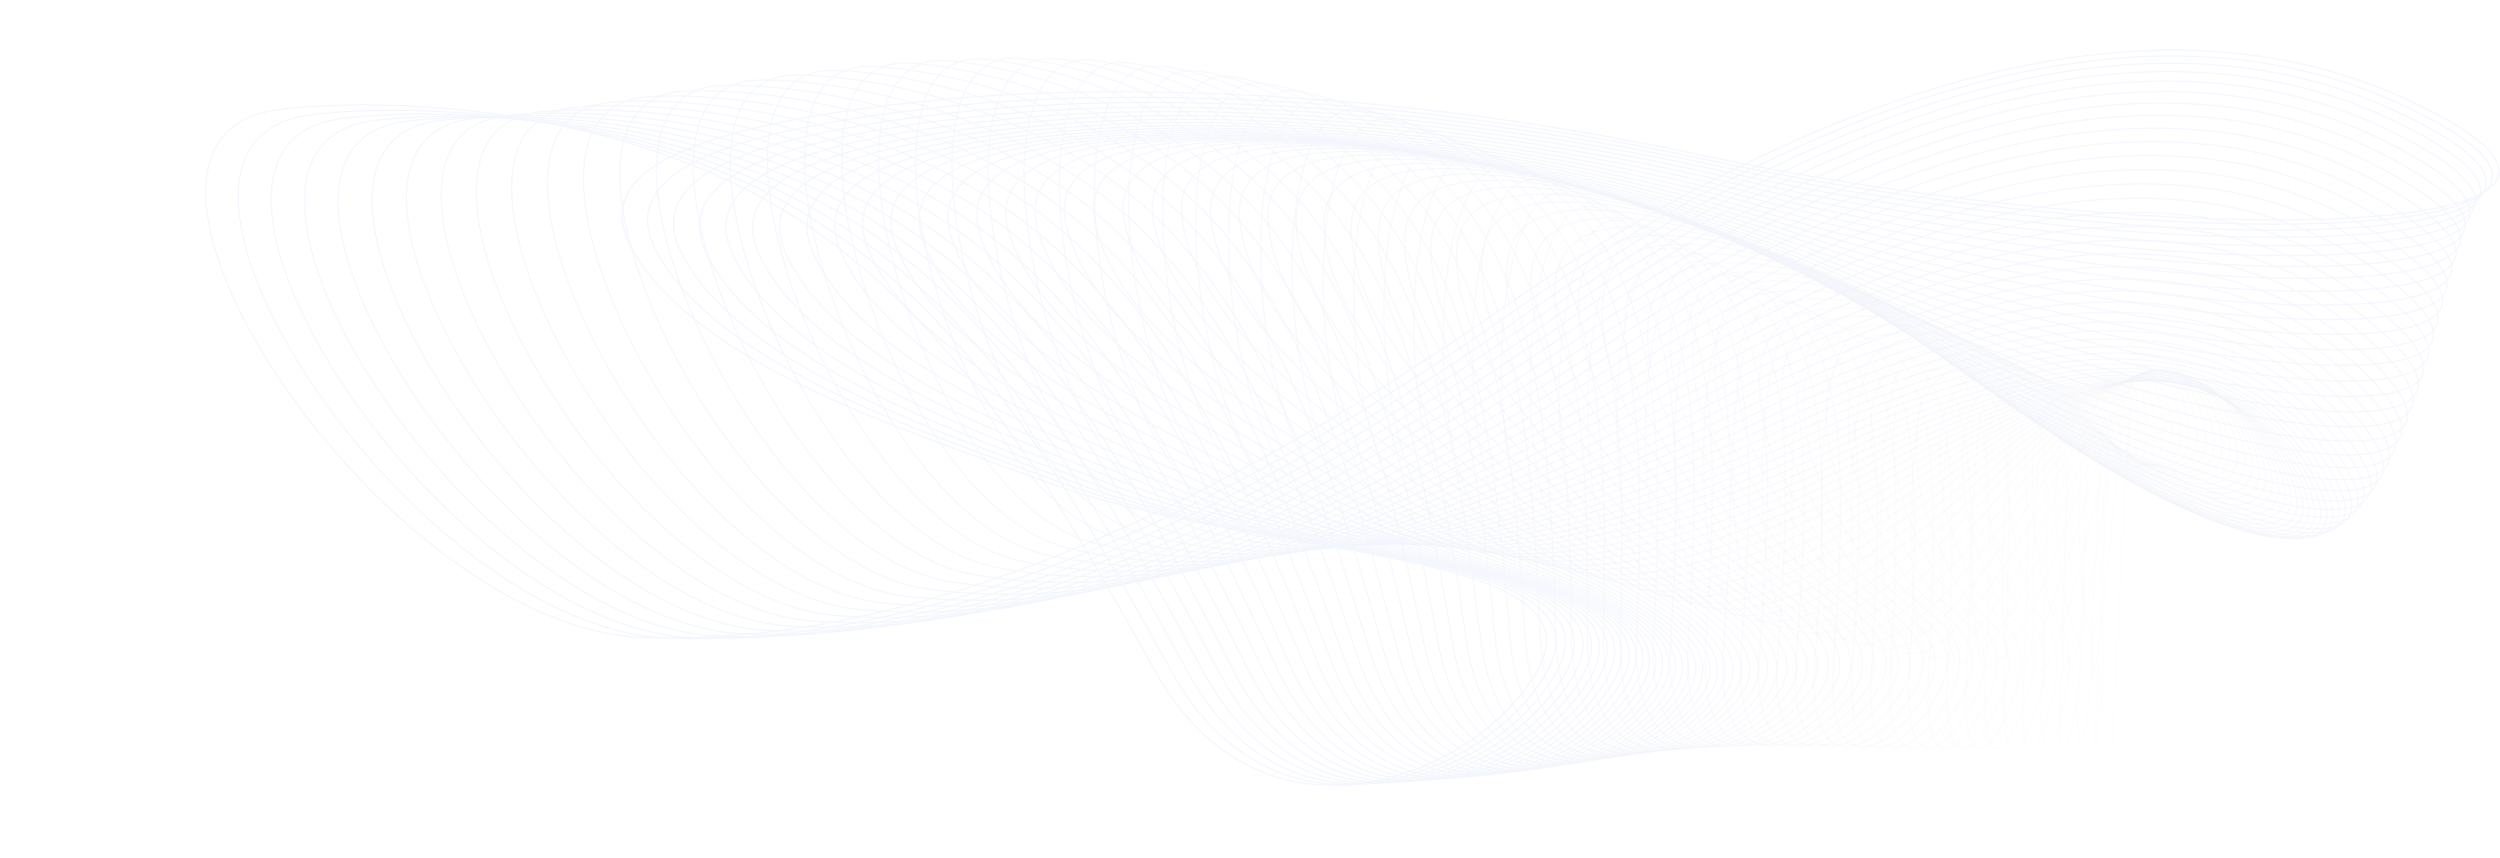 <?xml version="1.0" encoding="UTF-8"?> <svg xmlns="http://www.w3.org/2000/svg" width="1920" height="659" viewBox="0 0 1920 659" fill="none"> <g clip-path="url(#clip0_384_1078)"> <g opacity="0.07"> <path opacity="0.1" d="M1634.98 322.373C1634.45 330.61 1633.61 345.787 1632.07 375.772C1629.8 419.88 1628.59 445.017 1627.77 461.849C1626.32 491.418 1626.76 485.821 1624.33 531.955C1622.28 570.815 1620.59 601.608 1624.17 531.946C1627.85 460.281 1631.65 386.269 1633.36 351.694C1634.94 319.704 1634.68 322.985 1634.49 326.173C1633.78 338.089 1624.65 516.113 1624.6 519.298C1624.53 523.359 1628.65 447.073 1631.34 397.011C1634.04 346.948 1638.29 268.517 1635.62 322.407C1632.95 376.296 1632.63 377.713 1634.26 342.656C1635.56 314.61 1635.26 318.084 1634.98 322.373Z" stroke="#253083"></path> <path opacity="0.115" d="M1622.47 318.065C1619.84 326.318 1617.68 341.693 1616.1 372.235C1613.76 417.164 1614.2 442.879 1614.22 460.081C1614.26 490.3 1617.87 484.805 1614.15 531.718C1611.03 571.235 1607.03 602.453 1610.64 531.49C1614.36 458.487 1618.18 383.092 1618.58 347.784C1618.94 315.117 1616.83 318.338 1616.09 321.55C1613.35 333.556 1604.56 514.931 1606.75 518.323C1609.56 522.648 1617.68 445.197 1622.81 394.357C1627.93 343.517 1636.64 263.912 1636.02 318.943C1635.39 373.973 1629.96 375.083 1628.16 339.146C1626.73 310.397 1623.84 313.767 1622.47 318.065Z" stroke="#263185"></path> <path opacity="0.131" d="M1608.9 313.549C1603.19 321.686 1599.16 337.182 1597.66 368.298C1595.46 414.072 1598.47 440.489 1599.83 458.127C1602.23 489.112 1610.49 483.924 1605.11 531.561C1600.59 571.687 1593.33 603.199 1596.64 530.894C1600.04 456.51 1603.5 379.685 1601.77 343.537C1600.17 310.091 1595.32 313.132 1593.79 316.334C1588.1 328.304 1580.73 513.166 1586.28 516.915C1593.35 521.694 1607.03 443.295 1615.5 391.805C1623.97 340.316 1638.89 259.78 1641.57 316.12C1644.25 372.461 1631.26 372.928 1624.2 335.864C1618.56 306.213 1611.87 309.313 1608.9 313.549Z" stroke="#273387"></path> <path opacity="0.146" d="M1595.51 308.911C1586.72 316.839 1580.81 332.402 1579.35 364.099C1577.21 410.727 1582.74 437.926 1585.42 456.044C1590.12 487.871 1603.03 483.128 1595.93 531.445C1589.94 572.145 1579.39 603.856 1582.5 530.189C1585.7 454.405 1588.92 376.132 1585.12 339.073C1581.6 304.785 1574.02 307.565 1571.7 310.734C1563.05 322.58 1556.82 510.996 1565.7 515.203C1577.03 520.566 1596.36 441.374 1608.25 389.33C1620.13 337.285 1641.37 255.994 1647.27 313.752C1653.16 371.509 1632.62 371.106 1620.37 332.751C1610.57 302.067 1600.09 304.783 1595.51 308.911Z" stroke="#283489"></path> <path opacity="0.161" d="M1582.3 304.141C1570.43 311.762 1562.61 327.333 1561.16 359.618C1559.02 407.11 1567.03 435.179 1570.99 453.821C1577.94 486.57 1595.49 482.423 1586.6 531.372C1579.11 572.605 1565.23 604.413 1568.24 529.367C1571.34 452.163 1574.43 372.419 1568.62 334.377C1563.24 299.179 1552.93 301.608 1549.82 304.719C1538.2 316.349 1532.84 508.386 1545.05 513.161C1560.62 519.246 1585.69 439.433 1601.05 386.935C1616.4 334.438 1644.05 252.583 1653.07 311.872C1662.09 371.16 1634.03 369.642 1616.65 329.821C1602.76 297.965 1588.49 300.173 1582.3 304.141Z" stroke="#29358B"></path> <path opacity="0.176" d="M1569.27 299.236C1554.32 306.447 1544.59 321.964 1543.09 354.843C1540.89 403.209 1551.33 432.237 1556.54 451.452C1565.69 485.206 1587.88 481.814 1577.15 531.344C1568.1 573.065 1550.87 604.864 1553.88 528.419C1556.98 449.777 1560.04 368.541 1552.27 329.439C1545.08 293.261 1532.05 295.247 1528.14 298.274C1513.55 309.586 1508.83 505.315 1524.34 510.771C1544.11 517.726 1575.01 437.471 1593.89 384.629C1612.77 331.786 1646.9 249.572 1658.96 310.51C1671.02 371.448 1635.46 368.557 1613.04 327.087C1595.1 293.912 1577.06 295.482 1569.27 299.236Z" stroke="#2A378E"></path> <path opacity="0.192" d="M1556.41 294.194C1538.38 300.886 1526.73 316.285 1525.15 349.764C1522.84 399.012 1535.66 429.094 1542.1 448.93C1553.4 483.775 1580.19 481.3 1567.57 531.358C1556.94 573.523 1536.32 605.2 1539.42 527.339C1542.61 447.24 1545.73 364.493 1536.06 324.253C1527.11 287.021 1511.38 288.469 1506.68 291.383C1489.12 302.276 1484.8 501.764 1503.59 508.02C1527.54 515.995 1564.32 435.486 1586.77 382.412C1609.22 329.338 1649.9 246.973 1664.91 309.683C1679.91 372.393 1636.91 367.862 1609.51 324.555C1587.59 289.909 1565.79 290.709 1556.41 294.194Z" stroke="#2B3890"></path> <path opacity="0.207" d="M1543.69 289.014C1522.61 295.078 1509.03 310.294 1507.34 344.379C1504.86 394.519 1520.02 425.747 1527.65 446.253C1541.06 482.276 1572.44 480.884 1557.88 531.413C1545.62 573.977 1521.63 605.419 1524.89 526.125C1528.25 444.551 1531.52 360.274 1520 318.817C1509.34 280.459 1490.92 281.27 1485.43 284.045C1464.91 294.414 1460.78 497.727 1482.82 504.903C1510.92 514.05 1553.62 433.479 1579.68 380.288C1605.73 327.096 1653 244.797 1670.87 309.401C1688.75 374.004 1638.35 367.565 1606.05 322.23C1580.21 285.962 1554.67 285.856 1543.69 289.014Z" stroke="#2C3992"></path> <path opacity="0.222" d="M1531.12 283.699C1506.99 289.028 1491.48 303.995 1489.65 338.691C1486.96 389.73 1504.42 422.198 1513.22 443.423C1528.68 480.709 1564.62 480.565 1548.1 531.511C1534.19 574.424 1506.8 605.518 1510.3 524.775C1513.9 441.711 1517.39 355.886 1504.07 313.133C1491.75 273.578 1470.65 273.656 1464.37 276.263C1440.9 286.005 1436.79 493.205 1462.06 501.421C1494.26 511.892 1542.93 431.449 1572.61 378.256C1602.29 325.063 1656.17 243.042 1676.83 309.661C1697.5 376.28 1639.76 367.665 1602.63 320.112C1572.93 282.07 1543.68 280.924 1531.12 283.699Z" stroke="#2C3B94"></path> <path opacity="0.237" d="M1518.67 278.253C1491.52 282.74 1474.08 297.394 1472.09 332.707C1469.15 384.653 1488.87 418.45 1498.81 440.442C1516.29 479.075 1556.74 480.339 1538.24 531.646C1522.65 574.865 1491.88 605.5 1495.67 523.293C1499.57 438.722 1503.34 351.332 1488.27 307.209C1474.33 266.384 1450.58 265.636 1443.51 268.047C1417.11 277.061 1412.86 488.21 1441.32 497.58C1477.59 509.525 1532.23 429.397 1565.55 376.314C1598.86 323.232 1659.37 241.701 1682.75 310.452C1706.14 379.204 1641.13 368.15 1599.24 318.197C1565.73 278.234 1532.8 275.916 1518.67 278.253Z" stroke="#2D3C96"></path> <path opacity="0.253" d="M1506.32 272.682C1476.17 276.226 1456.82 290.507 1454.64 326.441C1451.42 379.3 1473.36 414.514 1484.43 437.317C1503.87 477.377 1548.8 480.204 1528.31 531.82C1511.04 575.3 1476.89 605.37 1481.02 521.684C1485.27 435.593 1489.37 346.622 1472.59 301.055C1457.07 258.895 1430.68 257.229 1422.84 259.42C1393.52 267.608 1389.01 482.762 1420.63 493.399C1460.92 506.957 1521.53 427.325 1558.48 374.461C1595.43 321.596 1662.56 240.756 1688.6 311.753C1714.64 382.751 1642.43 369.008 1595.85 316.476C1558.6 274.451 1522.02 270.837 1506.32 272.682Z" stroke="#2E3D98"></path> <path opacity="0.268" d="M1494.06 266.993C1460.93 269.498 1439.68 283.349 1437.3 319.908C1433.79 373.687 1457.91 410.399 1470.08 434.057C1491.46 475.618 1540.83 480.152 1518.32 532.029C1499.37 575.727 1461.86 605.133 1466.36 519.956C1471 432.33 1475.47 341.762 1457.01 294.683C1439.94 251.125 1410.95 248.457 1402.33 250.402C1370.12 257.674 1365.26 476.888 1400 488.896C1444.28 504.201 1510.84 425.232 1551.42 372.687C1591.99 320.142 1665.71 240.181 1694.35 313.53C1722.99 386.878 1643.64 370.212 1592.45 314.938C1551.5 270.718 1511.31 265.688 1494.06 266.993Z" stroke="#2F3F9A"></path> <path opacity="0.283" d="M1481.86 261.194C1445.79 262.574 1422.65 275.942 1420.05 313.131C1416.24 367.837 1442.5 406.121 1455.76 430.673C1479.05 473.804 1532.81 480.176 1508.31 532.27C1487.68 576.151 1446.83 604.802 1451.73 518.119C1456.76 428.945 1461.62 336.765 1441.52 288.112C1422.92 243.097 1391.35 239.349 1381.97 241.027C1346.9 247.299 1341.62 470.626 1379.46 484.099C1427.68 501.274 1500.15 423.121 1544.33 370.987C1588.51 318.854 1668.78 239.942 1699.98 315.74C1731.17 391.538 1644.76 371.733 1589.01 313.563C1544.41 267.028 1500.64 260.475 1481.86 261.194Z" stroke="#30409C"></path> <path opacity="0.298" d="M1469.7 255.296C1430.71 255.473 1405.7 268.313 1402.89 306.136C1398.77 361.776 1427.16 401.699 1441.49 427.181C1466.66 471.944 1524.77 480.272 1498.29 532.543C1475.98 576.574 1431.84 604.39 1437.13 516.189C1442.57 425.453 1447.83 331.647 1426.1 281.362C1405.99 234.838 1371.87 229.942 1361.73 231.333C1323.82 236.532 1318.12 464.02 1359.01 479.045C1411.13 498.196 1489.47 420.994 1537.22 369.352C1584.97 317.711 1671.73 240.001 1705.45 318.336C1739.18 396.67 1645.77 373.535 1585.51 312.335C1537.31 263.375 1490 255.203 1469.7 255.296Z" stroke="#31419E"></path> <path opacity="0.314" d="M1457.55 249.309C1415.67 248.219 1388.81 260.49 1385.8 298.953C1381.37 355.534 1411.87 397.154 1427.26 423.596C1454.3 470.045 1516.71 480.429 1488.27 532.847C1464.32 577.001 1416.9 603.914 1422.58 514.182C1428.42 421.869 1434.06 326.422 1410.72 274.458C1389.12 226.379 1352.47 220.275 1341.58 221.362C1300.86 225.425 1294.75 457.123 1338.68 473.772C1394.66 494.993 1478.79 418.854 1530.08 367.772C1581.36 316.69 1674.55 240.309 1710.77 321.257C1746.99 402.205 1646.67 375.576 1581.95 311.228C1530.16 259.75 1479.35 249.877 1457.55 249.309Z" stroke="#3243A0"></path> <path opacity="0.329" d="M1445.38 243.245C1400.64 240.833 1371.95 252.506 1368.75 291.614C1364.04 349.142 1396.63 392.509 1413.08 419.935C1441.97 468.116 1508.65 480.637 1478.29 533.178C1452.71 577.435 1402.07 603.393 1408.1 512.115C1414.32 418.212 1420.31 321.109 1395.36 267.422C1372.28 217.75 1333.13 210.391 1321.49 211.16C1277.99 214.037 1271.54 449.992 1318.46 468.324C1378.27 491.691 1468.13 416.704 1522.9 366.234C1577.67 315.765 1677.19 240.811 1715.91 324.437C1754.63 408.064 1647.45 377.809 1578.29 310.216C1522.96 256.141 1468.67 244.501 1445.38 243.245Z" stroke="#3344A3"></path> <path opacity="0.344" d="M1433.17 237.117C1385.6 233.344 1355.1 244.396 1351.72 284.154C1346.75 342.639 1381.43 387.789 1398.94 416.221C1429.69 466.168 1500.6 480.888 1468.35 533.536C1441.19 577.884 1387.35 602.847 1393.71 510.009C1400.26 414.502 1406.57 315.726 1380 260.284C1355.42 208.988 1313.79 200.338 1301.42 200.78C1255.17 202.433 1248.46 442.69 1298.37 462.75C1361.98 488.32 1457.47 414.546 1515.67 364.726C1573.87 314.905 1679.64 241.45 1720.87 327.806C1762.09 414.162 1648.11 380.181 1574.53 309.269C1515.66 252.539 1457.94 239.082 1433.17 237.117Z" stroke="#3445A5"></path> <path opacity="0.359" d="M1420.88 230.936C1370.5 225.778 1338.21 236.196 1334.68 276.61C1329.49 336.061 1366.27 383.021 1384.84 412.473C1417.47 464.212 1492.57 481.168 1458.49 533.919C1429.77 578.353 1372.8 602.3 1379.42 507.886C1386.24 410.758 1392.8 310.293 1364.6 253.071C1338.52 200.128 1294.42 190.165 1281.32 190.274C1232.35 190.68 1225.53 435.283 1278.4 457.101C1345.79 484.911 1446.82 412.384 1508.4 363.231C1569.97 314.079 1681.89 242.161 1725.64 331.285C1769.4 420.409 1648.66 382.638 1570.66 308.355C1508.25 248.928 1447.11 233.622 1420.88 230.936Z" stroke="#3547A7"></path> <path opacity="0.375" d="M1408.48 224.718C1355.31 218.165 1321.26 227.946 1317.61 269.023C1312.24 329.45 1351.14 378.234 1370.79 408.715C1405.31 462.26 1484.59 481.469 1448.72 534.325C1418.5 578.849 1358.43 601.774 1365.25 505.769C1372.26 407.004 1379 304.833 1349.14 245.816C1321.52 191.213 1274.97 179.927 1261.15 179.7C1209.48 178.852 1202.73 427.845 1258.56 451.432C1329.72 481.498 1436.19 410.221 1501.07 361.738C1565.95 313.256 1683.9 242.879 1730.24 334.795C1776.57 426.71 1649.11 385.122 1566.66 307.442C1500.7 245.298 1436.16 228.13 1408.48 224.718Z" stroke="#3648A9"></path> <path opacity="0.39" d="M1395.94 218.477C1340 210.536 1304.21 219.685 1300.48 261.434C1294.98 322.847 1336.02 373.458 1356.77 404.969C1393.22 460.325 1476.65 481.777 1439.06 534.754C1407.4 579.379 1344.27 601.295 1351.19 503.682C1358.31 403.261 1365.14 299.366 1333.58 238.55C1304.38 182.281 1255.39 169.678 1240.85 169.117C1186.5 167.022 1180.05 420.447 1238.83 445.8C1313.76 478.117 1425.56 408.062 1493.68 360.231C1561.8 312.4 1685.68 243.536 1734.66 338.251C1783.63 432.966 1649.45 387.573 1562.53 306.496C1493 241.633 1425.06 222.611 1395.94 218.477Z" stroke="#3749AB"></path> <path opacity="0.405" d="M1383.22 212.227C1324.52 202.922 1287.02 211.457 1283.24 253.884C1277.69 316.296 1320.91 368.723 1342.78 401.26C1381.21 458.419 1468.79 482.08 1429.55 535.202C1396.49 579.948 1330.35 600.887 1337.27 501.647C1344.39 399.555 1351.2 293.917 1317.89 231.306C1287.07 173.375 1235.64 159.474 1220.39 158.587C1163.37 155.268 1157.48 413.166 1219.22 440.262C1297.92 474.801 1414.95 405.909 1486.23 358.693C1557.51 311.477 1687.22 244.062 1738.92 341.569C1790.61 439.076 1649.71 389.931 1558.27 305.482C1485.11 237.922 1413.79 217.072 1383.22 212.227Z" stroke="#384BAD"></path> <path opacity="0.42" d="M1370.31 205.985C1308.86 195.355 1269.65 203.303 1265.89 246.417C1260.36 309.839 1305.8 364.058 1328.83 397.611C1369.29 456.553 1461.03 482.367 1420.2 535.667C1385.81 580.564 1316.7 600.573 1323.51 499.69C1330.51 395.906 1337.16 288.509 1302.04 224.117C1269.54 164.54 1215.67 149.375 1199.71 148.17C1140.03 143.667 1135 406.074 1199.72 434.874C1282.22 471.585 1404.36 403.767 1478.73 357.11C1553.11 310.454 1688.52 244.388 1743.04 344.664C1797.55 444.94 1649.92 392.134 1553.87 304.366C1477.03 234.151 1402.31 211.52 1370.31 205.985Z" stroke="#394CAF"></path> <path opacity="0.436" d="M1357.15 199.767C1292.93 187.868 1252.05 195.266 1248.36 239.075C1242.92 303.518 1290.66 359.494 1314.88 394.044C1357.43 454.738 1453.35 482.622 1411.01 536.144C1375.35 581.228 1303.31 600.375 1309.87 497.831C1316.62 392.339 1322.99 283.163 1285.97 217.017C1251.72 155.817 1195.4 139.437 1178.73 137.93C1116.42 132.297 1112.58 399.247 1180.3 429.694C1266.62 468.504 1393.76 401.638 1471.15 355.466C1548.54 309.295 1689.55 244.445 1747.01 347.45C1804.46 450.455 1650.05 394.119 1549.3 303.112C1468.71 230.307 1390.59 205.962 1357.15 199.767Z" stroke="#3A4DB1"></path> <path opacity="0.451" d="M1343.73 193.591C1276.75 180.496 1234.2 187.392 1230.63 231.903C1225.39 297.38 1275.49 355.063 1300.95 390.586C1345.68 452.988 1445.79 482.834 1402.03 536.631C1365.16 581.948 1290.23 600.316 1296.41 496.095C1302.75 388.878 1308.68 277.907 1269.68 210.043C1233.6 147.254 1174.82 129.721 1157.44 127.931C1092.47 121.24 1090.21 392.759 1160.96 424.778C1251.15 465.593 1383.18 399.527 1463.52 353.748C1543.85 307.97 1690.34 244.17 1750.87 349.847C1811.4 455.524 1650.16 395.831 1544.6 301.692C1460.16 226.381 1378.61 200.41 1343.73 193.591Z" stroke="#3A4FB3"></path> <path opacity="0.466" d="M1330.02 187.477C1260.26 173.273 1216.06 179.724 1212.69 224.945C1207.73 291.467 1260.28 350.794 1287.03 387.257C1334.02 451.312 1438.36 482.99 1393.26 537.123C1355.26 582.723 1277.48 600.413 1283.1 494.501C1288.89 385.544 1294.21 272.764 1253.13 203.23C1215.13 138.895 1153.86 120.287 1135.77 118.237C1068.16 110.573 1067.87 386.681 1141.69 420.18C1235.8 462.881 1372.62 397.438 1455.82 351.942C1539.02 306.447 1690.89 243.5 1754.64 351.774C1818.4 460.049 1650.25 397.208 1539.75 300.073C1451.35 222.364 1366.34 194.873 1330.02 187.477Z" stroke="#3B50B5"></path> <path opacity="0.481" d="M1315.99 181.443C1243.43 166.233 1197.59 172.305 1194.49 218.243C1189.93 285.819 1245 346.713 1273.1 384.079C1322.45 449.719 1431.08 483.074 1384.72 537.613C1345.67 583.554 1265.05 600.682 1269.96 493.067C1275.02 382.358 1279.55 267.756 1236.29 196.611C1196.27 130.785 1132.48 111.192 1113.68 108.908C1043.41 100.372 1045.53 381.079 1122.48 415.95C1220.57 460.399 1362.06 395.372 1448.05 350.035C1534.05 304.698 1691.19 242.374 1758.34 353.155C1825.49 463.937 1650.34 398.196 1534.75 298.225C1442.28 218.248 1353.77 189.362 1315.99 181.443Z" stroke="#3C51B8"></path> <path opacity="0.497" d="M1301.62 175.509C1226.24 159.412 1178.77 165.179 1176.01 211.839C1171.95 280.476 1229.66 342.848 1259.17 381.071C1310.99 448.217 1423.95 483.073 1376.42 538.093C1336.39 584.439 1252.97 601.136 1257 491.809C1261.14 379.339 1264.7 262.909 1219.14 190.222C1176.99 122.97 1110.66 102.496 1091.15 100.009C1018.2 90.715 1023.19 376.017 1103.32 412.135C1205.46 458.173 1351.52 393.332 1440.23 348.014C1528.94 302.695 1691.25 240.739 1761.97 353.919C1832.7 467.099 1650.44 398.743 1529.61 296.123C1432.94 214.027 1340.88 183.89 1301.62 175.509Z" stroke="#3D53BA"></path> <path opacity="0.512" d="M1286.9 169.697C1208.66 152.844 1159.57 158.389 1157.23 205.773C1153.79 275.478 1214.25 339.227 1245.22 378.254C1299.63 446.813 1416.98 482.973 1368.38 538.555C1327.44 585.375 1241.25 601.785 1244.21 490.742C1247.24 376.507 1249.64 258.245 1201.65 184.098C1157.26 115.495 1088.35 94.255 1068.12 91.6C992.481 81.674 1000.81 371.556 1084.19 408.78C1190.47 456.229 1340.98 391.322 1432.34 345.869C1523.69 300.416 1691.07 238.548 1765.56 354.001C1840.05 469.453 1650.57 398.8 1524.31 293.744C1423.3 209.699 1327.64 178.472 1286.9 169.697Z" stroke="#3E54BC"></path> <path opacity="0.527" d="M1271.8 164.029C1190.68 146.564 1139.98 151.976 1138.14 200.087C1135.44 270.861 1198.75 335.872 1231.26 375.645C1288.37 445.514 1410.19 482.761 1360.6 538.991C1318.84 586.356 1229.9 602.636 1231.59 489.879C1233.33 373.88 1234.35 253.789 1183.82 178.273C1137.06 108.404 1065.53 86.525 1044.57 83.738C966.224 73.319 978.399 367.749 1065.09 405.925C1175.59 454.588 1330.46 389.345 1424.38 343.594C1518.3 297.842 1690.66 235.761 1769.11 353.342C1847.57 470.924 1650.74 398.324 1518.86 291.069C1413.36 205.264 1314.04 173.123 1271.8 164.029Z" stroke="#3F55BE"></path> <path opacity="0.542" d="M1256.33 158.527C1172.28 140.605 1119.98 145.978 1118.72 194.815C1116.88 266.656 1183.16 332.804 1217.28 373.257C1277.22 444.322 1403.56 482.423 1353.1 539.389C1310.58 587.373 1218.92 603.689 1219.15 489.225C1219.39 371.471 1218.84 249.56 1165.62 172.779C1116.37 101.739 1042.19 79.358 1020.49 76.479C939.414 65.716 955.942 364.643 1046.01 403.604C1160.83 453.267 1319.95 387.401 1416.36 341.177C1512.78 294.954 1690 232.339 1772.64 351.891C1855.27 471.443 1650.95 397.275 1513.27 288.079C1403.12 200.723 1300.09 167.859 1256.33 158.527Z" stroke="#4057C0"></path> <path opacity="0.558" d="M1240.46 153.213C1153.46 134.999 1099.56 140.434 1098.98 189.993C1098.12 262.896 1167.47 330.043 1203.28 371.106C1266.17 443.241 1397.12 481.947 1345.86 539.738C1302.68 588.418 1208.32 604.945 1206.9 488.789C1205.44 369.294 1203.1 245.58 1147.05 167.646C1095.2 95.54 1018.31 72.804 995.879 69.875C912.043 58.927 933.44 362.279 1026.96 401.845C1146.18 452.28 1309.44 385.492 1408.28 338.617C1507.12 291.741 1689.12 228.258 1776.13 349.605C1863.15 470.951 1651.2 395.62 1507.52 284.765C1392.58 196.081 1285.76 162.697 1240.46 153.213Z" stroke="#4158C2"></path> <path opacity="0.573" d="M1224.21 148.109C1134.22 129.775 1078.72 135.377 1078.89 185.651C1079.14 259.605 1151.7 327.605 1189.26 369.2C1255.23 442.271 1390.86 481.319 1338.9 540.026C1295.14 589.478 1198.09 606.398 1194.82 488.572C1191.46 367.358 1187.12 241.867 1128.11 162.903C1073.53 89.844 993.89 66.907 970.719 63.973C884.105 53.005 910.886 360.689 1007.93 400.671C1131.64 451.636 1298.95 383.619 1400.13 335.906C1501.32 288.194 1687.99 223.498 1779.6 346.449C1871.21 469.4 1651.5 393.332 1501.62 281.117C1381.72 191.344 1271.07 157.655 1224.21 148.109Z" stroke="#425AC4"></path> <path opacity="0.588" d="M1207.58 143.236C1114.56 124.962 1057.48 130.839 1058.49 181.816C1059.97 256.805 1135.84 325.503 1175.22 367.549C1244.4 441.411 1384.77 480.529 1332.21 540.242C1287.95 590.541 1188.25 608.04 1182.93 488.574C1177.46 365.673 1170.91 238.439 1108.82 158.576C1051.38 84.684 968.953 61.707 945.033 58.813C855.619 47.996 888.298 359.899 988.94 400.1C1117.23 451.343 1288.47 381.783 1391.92 333.046C1495.38 284.308 1686.62 218.048 1783.03 342.4C1879.45 466.751 1651.83 390.391 1495.57 277.131C1370.57 186.522 1256.01 152.751 1207.58 143.236Z" stroke="#435BC6"></path> <path opacity="0.603" d="M1190.57 138.613C1094.5 120.583 1035.85 126.842 1037.77 178.51C1040.6 254.514 1119.91 323.746 1161.17 366.157C1233.67 440.659 1378.85 479.566 1325.79 540.372C1281.1 591.592 1178.77 609.858 1171.21 488.791C1163.44 364.244 1154.49 235.308 1089.18 154.686C1028.76 80.092 943.513 57.237 918.838 54.431C826.606 43.941 865.681 359.923 969.985 400.139C1102.94 451.401 1278 379.984 1383.65 330.034C1489.29 280.083 1685.01 211.906 1786.42 337.442C1887.84 462.978 1652.2 386.783 1489.37 272.807C1359.11 181.626 1240.59 148.001 1190.57 138.613Z" stroke="#445CC8"></path> <path opacity="0.619" d="M1173.2 134.259C1074.05 116.659 1013.83 123.41 1016.75 175.749C1021.05 252.742 1103.89 322.34 1147.11 365.026C1223.05 440.011 1373.1 478.423 1319.63 540.405C1274.58 592.616 1169.66 611.838 1159.68 489.218C1149.41 363.071 1137.85 232.488 1069.2 151.251C1005.68 76.088 917.577 53.525 892.144 50.853C797.077 40.866 843.033 360.769 951.06 400.791C1088.76 451.807 1267.54 378.223 1375.3 326.873C1483.07 275.524 1683.15 205.077 1789.76 331.572C1896.37 458.067 1652.59 382.504 1483.01 268.15C1347.35 176.667 1224.83 143.422 1173.2 134.259Z" stroke="#455ECA"></path> <path opacity="0.634" d="M1155.5 130.187C1053.24 113.204 991.465 120.555 995.458 173.545C1001.33 251.496 1087.81 321.287 1133.05 364.156C1212.53 439.463 1367.5 477.093 1313.7 540.331C1268.39 593.6 1160.9 613.963 1148.31 489.844C1135.37 362.157 1121.01 229.986 1048.91 148.284C982.197 72.692 891.2 50.588 865.006 48.098C767.094 38.792 820.391 362.433 932.194 402.053C1074.71 452.555 1257.09 376.498 1366.89 323.568C1476.7 270.638 1681.03 197.579 1793.02 324.799C1905.01 452.019 1652.98 377.556 1476.5 263.17C1335.32 171.66 1208.74 139.03 1155.5 130.187Z" stroke="#465FCD"></path> <path opacity="0.649" d="M1137.48 126.409C1032.11 110.228 968.785 118.284 973.922 171.901C981.478 250.772 1071.67 320.583 1118.99 363.541C1202.1 439.006 1362.04 475.571 1308.01 540.138C1262.5 594.526 1152.47 616.212 1137.12 490.658C1121.33 361.494 1104.01 227.805 1028.34 145.792C958.33 69.911 864.419 48.432 837.462 46.171C736.697 37.72 797.766 364.9 913.393 403.908C1060.78 453.63 1246.65 374.808 1358.42 320.123C1470.18 265.438 1678.67 189.432 1796.19 317.14C1913.72 444.848 1653.37 371.95 1469.84 257.877C1323.02 166.619 1192.35 134.835 1137.48 126.409Z" stroke="#4760CF"></path> <path opacity="0.664" d="M1119.18 122.934C1010.67 107.734 945.829 116.597 952.174 170.812C961.509 250.565 1055.5 320.22 1104.94 363.175C1191.77 438.634 1356.7 473.856 1302.53 539.818C1256.89 595.381 1144.37 618.564 1126.1 491.645C1107.3 361.077 1086.84 225.945 1007.52 143.775C934.128 67.749 837.285 47.058 809.564 45.072C705.945 37.645 775.184 368.146 894.671 406.337C1046.98 455.018 1236.23 373.151 1349.88 316.546C1463.53 259.94 1676.05 180.671 1799.26 308.627C1922.47 436.582 1653.72 365.706 1463.02 252.291C1310.47 161.559 1175.68 130.848 1119.18 122.934Z" stroke="#4762D1"></path> <path opacity="0.68" d="M1100.63 119.764C988.985 105.718 922.63 115.486 930.244 170.27C941.444 250.859 1039.3 320.188 1090.9 363.047C1181.53 438.337 1351.47 471.95 1297.23 539.365C1251.54 596.153 1136.55 620.998 1115.22 492.789C1093.29 360.895 1069.54 224.402 986.481 142.228C909.631 66.199 809.845 46.453 781.361 44.784C674.891 38.544 752.656 372.136 876.033 409.312C1033.3 456.699 1225.81 371.526 1341.27 312.846C1456.73 254.167 1673.18 171.336 1802.2 299.302C1931.22 427.268 1654.03 358.854 1456.06 246.433C1297.68 156.496 1158.76 127.078 1100.63 119.764Z" stroke="#4863D3"></path> <path opacity="0.695" d="M1081.86 116.898C967.085 104.169 899.24 114.931 908.174 170.252C921.315 251.63 1023.09 320.468 1076.88 363.142C1171.38 438.106 1346.34 469.855 1292.1 538.775C1246.41 596.829 1129 623.489 1104.5 494.071C1079.29 360.932 1052.13 223.166 965.267 141.138C884.897 65.243 782.162 46.591 752.919 45.28C643.608 40.38 730.209 376.823 857.494 412.795C1019.74 458.648 1215.41 369.929 1332.61 309.035C1449.8 248.141 1670.06 161.474 1805 289.218C1939.94 416.961 1654.28 351.428 1448.95 240.325C1284.69 151.443 1141.62 123.525 1081.86 116.898Z" stroke="#4964D5"></path> <path opacity="0.71" d="M1062.92 114.328C945.021 103.069 875.706 114.907 886.003 170.731C901.151 252.85 1006.89 321.039 1062.9 363.441C1161.3 437.929 1341.27 467.579 1287.1 538.045C1241.47 597.402 1121.68 626.015 1093.9 495.471C1065.32 361.173 1034.64 222.223 943.92 140.483C859.98 64.856 754.299 47.436 724.299 46.521C612.162 43.102 707.862 382.153 839.063 416.744C1006.3 460.837 1205.02 368.358 1323.88 305.124C1442.74 241.89 1666.71 151.141 1807.65 278.44C1948.59 405.738 1654.45 343.476 1441.71 233.997C1271.52 146.414 1124.31 120.191 1062.92 114.328Z" stroke="#4A66D7"></path> <path opacity="0.725" d="M1043.85 112.044C922.836 102.391 852.073 115.378 863.77 171.671C880.976 254.481 990.695 321.876 1048.95 363.927C1151.28 437.797 1336.26 465.134 1282.21 537.179C1236.69 597.866 1114.57 628.556 1083.42 496.968C1051.38 361.597 1017.1 221.553 922.478 140.237C834.934 65.001 726.315 48.94 695.564 48.455C580.619 46.645 685.628 388.059 820.743 421.109C992.971 463.236 1194.64 366.811 1315.1 301.128C1435.57 235.446 1663.13 140.4 1810.13 267.044C1957.13 393.688 1654.53 335.053 1434.35 227.481C1258.2 141.423 1106.85 117.07 1043.85 112.044Z" stroke="#4B67D9"></path> <path opacity="0.741" d="M1024.68 110.024C900.585 102.097 828.394 116.297 841.517 173.026C860.821 256.477 974.535 322.944 1035.04 364.571C1141.32 437.697 1331.28 462.532 1277.41 536.179C1232.03 598.216 1107.61 631.088 1073.04 498.54C1037.48 362.18 999.525 221.13 900.989 140.361C809.82 65.632 698.277 51.04 666.781 51.016C549.051 50.925 663.523 394.466 802.541 425.83C979.744 465.809 1184.27 365.282 1306.28 297.061C1428.28 228.84 1659.35 129.315 1812.44 255.112C1965.53 380.91 1654.51 326.217 1426.87 220.807C1244.76 136.479 1089.3 114.151 1024.68 110.024Z" stroke="#4C68DB"></path> <path opacity="0.756" d="M1005.48 108.245C878.313 102.147 804.717 117.611 819.282 174.743C840.709 258.787 958.417 324.212 1021.17 365.351C1131.4 437.619 1326.31 459.791 1272.65 535.054C1227.45 598.452 1100.78 633.594 1062.75 500.163C1023.62 362.896 981.954 220.925 879.493 140.813C784.693 66.691 670.245 53.663 638.011 54.124C517.522 55.847 641.553 401.291 784.455 430.847C966.608 468.521 1173.91 363.768 1297.41 292.938C1420.9 222.109 1655.39 117.959 1814.59 242.74C1973.78 367.52 1654.38 317.038 1419.3 214.011C1231.24 131.59 1071.69 111.42 1005.48 108.245Z" stroke="#4D6ADD"></path> <path opacity="0.771" d="M986.27 106.678C856.068 102.488 781.084 119.257 797.101 176.762C820.662 261.354 942.349 325.638 1007.34 366.235C1121.52 437.55 1321.33 456.93 1267.91 533.815C1222.91 598.58 1094.02 636.055 1052.51 501.816C1009.8 363.717 964.408 220.904 858.03 141.541C759.606 68.114 642.278 56.725 609.313 57.691C486.093 61.302 619.72 408.443 766.478 436.091C953.548 471.334 1163.56 362.266 1288.51 288.777C1413.45 215.288 1651.29 106.408 1816.57 230.027C1981.86 353.646 1654.14 307.59 1411.65 207.131C1217.66 126.764 1054.06 108.859 986.27 106.678Z" stroke="#4E6BDF"></path> <path opacity="0.786" d="M967.1 105.285C833.891 103.064 757.538 121.163 775.003 179.014C800.694 264.115 926.335 327.182 993.559 367.193C1111.65 437.481 1316.32 453.974 1263.15 532.477C1218.37 598.604 1087.3 638.457 1042.31 503.475C996.026 364.611 946.908 221.027 836.636 142.489C734.609 69.824 614.426 60.13 580.738 61.615C454.815 67.167 598.016 415.824 748.598 441.49C940.542 474.207 1153.22 360.771 1279.58 284.594C1405.94 208.418 1647.07 94.742 1818.41 217.082C1989.75 339.423 1653.79 297.954 1403.95 200.204C1204.08 122.005 1036.46 106.442 967.1 105.285Z" stroke="#4F6CE2"></path> <path opacity="0.802" d="M948.011 104.027C811.824 103.808 734.117 123.252 753.018 181.425C780.822 266.999 910.38 328.797 979.813 368.192C1101.79 437.398 1311.27 450.948 1258.36 531.056C1213.79 598.536 1080.55 640.786 1032.11 505.116C982.287 365.547 929.477 221.251 815.346 143.592C709.749 71.74 586.74 63.774 552.337 65.787C423.738 73.309 576.433 423.33 730.801 446.968C927.572 477.099 1142.87 359.277 1270.64 280.406C1398.4 201.535 1642.78 83.039 1820.12 204.017C1997.46 324.995 1653.34 288.213 1396.22 193.269C1190.52 117.313 1018.92 104.141 948.011 104.027Z" stroke="#506EE4"></path> <path opacity="0.817" d="M929.043 102.858C789.908 104.651 710.857 125.439 731.173 183.915C761.058 269.935 894.485 330.436 966.101 369.199C1091.91 437.294 1306.15 447.88 1253.48 529.574C1209.12 598.388 1073.73 643.032 1021.9 506.721C968.583 366.49 912.136 221.53 794.194 144.782C685.072 73.772 559.266 67.546 524.154 70.088C392.904 79.588 554.954 430.855 713.068 452.446C914.614 479.969 1132.53 357.782 1261.69 276.232C1390.86 194.681 1638.47 71.383 1821.74 190.95C2005.01 310.516 1652.81 278.456 1388.48 186.364C1177.02 112.691 1001.49 101.924 929.043 102.858Z" stroke="#516FE6"></path> <path opacity="0.832" d="M910.23 101.729C768.174 105.518 687.786 127.636 709.486 186.401C741.407 272.847 878.648 332.049 952.414 370.177C1082 437.156 1300.96 444.801 1248.51 528.052C1204.32 598.177 1066.78 645.188 1011.64 508.265C954.906 367.406 894.898 221.815 773.205 145.984C660.612 75.824 532.038 71.325 496.222 74.391C362.345 85.851 533.555 438.288 695.374 457.845C901.641 482.774 1122.19 356.281 1252.76 272.087C1383.34 187.894 1634.19 59.856 1823.29 177.999C2012.39 296.142 1652.21 268.772 1380.77 179.528C1163.63 108.133 984.194 99.756 910.23 101.729Z" stroke="#5270E8"></path> <path opacity="0.847" d="M891.611 100.588C746.659 106.33 664.935 129.749 687.978 188.796C721.875 275.656 862.87 333.585 938.748 371.091C1072.04 436.977 1295.68 441.743 1243.4 526.515C1199.36 597.922 1059.67 647.248 1001.3 509.73C941.249 368.259 877.784 222.055 752.409 147.124C636.409 77.797 505.092 74.989 468.579 78.568C332.092 91.946 512.213 445.519 677.694 463.084C888.629 485.474 1111.84 354.769 1243.85 267.991C1375.87 181.213 1629.99 48.54 1824.82 165.287C2019.65 282.034 1651.55 259.255 1373.12 172.8C1150.38 103.636 967.083 97.598 891.611 100.588Z" stroke="#5372EA"></path> <path opacity="0.863" d="M873.214 99.38C725.385 107.006 642.32 131.682 666.658 191.009C702.46 278.282 847.14 334.993 925.091 371.905C1062.03 436.747 1290.29 438.738 1238.13 524.99C1194.19 597.643 1052.34 649.208 990.854 511.096C927.603 369.014 860.801 222.196 731.822 148.122C612.487 79.588 478.452 78.409 441.244 82.483C302.159 97.712 490.893 452.432 659.995 468.08C875.546 488.026 1101.49 353.242 1234.98 263.959C1368.48 174.677 1625.93 37.515 1826.36 152.934C2026.8 268.353 1650.88 249.996 1365.56 166.217C1137.3 99.194 950.184 95.409 873.214 99.38Z" stroke="#5473EC"></path> <path opacity="0.878" d="M855.076 98.048C704.384 107.463 619.969 133.338 645.544 192.952C683.167 280.645 831.461 336.221 911.439 372.582C1051.94 436.457 1284.79 435.82 1232.67 523.502C1188.77 597.361 1044.74 651.065 980.279 512.344C913.964 369.635 843.968 222.185 711.47 148.898C588.879 81.091 452.146 81.456 414.244 86C272.568 102.988 469.567 458.917 642.253 472.753C862.371 490.39 1091.13 351.694 1226.17 260.008C1361.2 168.322 1622.07 26.86 1827.98 141.06C2033.89 255.259 1650.21 241.087 1358.12 159.815C1124.45 94.797 933.536 93.147 855.076 98.048Z" stroke="#5574EE"></path> <path opacity="0.893" d="M837.212 96.539C683.665 107.619 597.883 134.622 624.631 194.534C663.98 282.666 815.812 337.218 897.771 373.088C1041.75 436.099 1279.17 433.021 1227.02 522.08C1183.08 597.099 1036.82 652.819 969.536 513.456C900.313 370.086 827.283 221.969 691.357 149.373C565.595 82.205 426.179 84.002 387.584 88.987C243.315 107.618 448.189 464.864 624.423 477.025C849.064 492.527 1080.76 350.123 1217.42 256.154C1354.07 162.186 1618.48 16.654 1829.72 129.783C2040.95 242.913 1649.58 232.619 1350.84 153.63C1111.84 90.44 917.159 90.77 837.212 96.539Z" stroke="#5576F0"></path> <path opacity="0.908" d="M819.651 94.794C663.25 107.391 576.076 135.438 603.926 195.667C644.894 284.266 800.189 337.934 884.078 373.387C1031.45 435.666 1273.42 430.374 1221.13 520.751C1177.08 596.88 1028.55 654.47 958.599 514.415C886.64 370.334 810.755 221.496 671.497 149.467C542.654 82.825 400.566 85.922 361.275 91.308C214.406 111.442 426.722 470.163 606.474 480.817C835.6 494.398 1070.37 348.522 1208.75 252.412C1347.12 156.303 1615.2 6.969 1831.62 119.219C2048.04 231.469 1649.02 224.679 1343.74 147.697C1099.52 86.111 901.083 88.236 819.651 94.794Z" stroke="#5677F2"></path> <path opacity="0.924" d="M802.407 92.762C643.149 106.703 554.555 135.695 583.429 196.267C625.902 285.371 784.579 338.322 870.349 373.447C1021.02 435.152 1267.53 427.913 1215 519.543C1170.74 596.727 1019.87 656.018 947.442 515.206C872.934 370.345 794.386 220.715 651.899 149.106C520.067 82.853 375.314 87.093 335.324 92.838C185.838 114.311 405.128 474.712 588.371 484.056C821.948 495.967 1059.96 346.89 1200.17 248.799C1340.38 150.707 1612.31 -2.121 1833.75 109.478C2055.18 221.078 1648.55 217.354 1336.86 142.048C1087.5 81.803 885.328 85.503 802.407 92.762Z" stroke="#5778F4"></path> <path opacity="0.939" d="M785.51 90.39C623.382 105.478 533.334 135.305 563.146 196.253C607 285.909 768.979 338.335 856.578 373.237C1010.46 434.549 1261.5 425.667 1208.6 518.48C1164.03 596.661 1010.75 657.465 936.045 515.814C859.19 370.09 778.188 219.578 632.577 148.218C497.853 82.194 350.437 87.4 309.74 93.453C157.617 116.08 383.377 478.413 570.09 486.671C808.09 497.199 1049.54 345.222 1191.7 245.327C1333.86 145.433 1609.84 -10.548 1836.13 100.668C2062.43 211.884 1648.21 210.726 1330.22 136.715C1075.83 77.507 869.924 82.534 785.51 90.39Z" stroke="#587AF7"></path> <path opacity="0.954" d="M768.958 87.631C603.944 103.646 512.4 134.185 543.062 195.547C588.166 285.812 753.366 337.93 842.739 372.725C999.74 433.85 1255.33 423.665 1201.92 517.586C1156.93 596.701 1001.15 658.809 924.371 516.222C845.384 369.537 762.149 218.039 613.521 146.734C476.005 80.761 325.922 86.731 284.513 93.038C129.725 116.614 361.42 481.169 551.586 488.595C793.986 498.06 1039.09 343.513 1183.35 242.011C1327.61 140.508 1607.84 -18.247 1838.83 92.887C2069.82 204.021 1648.02 204.869 1323.86 131.728C1064.52 73.216 854.875 79.292 768.958 87.631Z" stroke="#597BF9"></path> <path opacity="0.969" d="M752.783 84.44C584.862 101.144 491.777 132.261 523.194 194.08C569.409 285.017 737.748 337.067 828.841 371.885C988.864 433.049 1249 421.931 1194.95 516.882C1149.42 596.864 991.053 660.049 912.419 516.418C831.523 368.658 746.288 216.056 594.754 144.591C454.55 78.47 301.794 84.988 259.662 91.489C102.175 115.787 339.248 482.896 532.851 489.764C779.632 498.519 1028.62 341.762 1175.12 238.862C1321.63 135.962 1606.37 -25.156 1841.87 86.229C2077.38 197.615 1648.01 199.856 1317.78 127.116C1053.6 68.923 840.214 75.743 752.783 84.44Z" stroke="#5A7CFB"></path> <path opacity="0.985" d="M736.988 80.78C566.133 97.912 471.459 129.464 503.533 191.788C550.715 283.469 722.11 335.708 814.868 370.689C977.814 432.14 1242.52 420.491 1187.68 516.387C1141.48 597.166 980.421 661.183 900.16 516.387C817.591 367.429 730.598 213.593 576.272 141.735C433.486 75.25 278.047 82.08 235.183 88.709C74.96 113.488 316.826 483.513 513.854 490.122C765.002 498.547 1018.12 339.964 1167.04 235.894C1315.96 131.824 1605.44 -31.22 1845.28 80.78C2085.13 192.779 1648.2 195.752 1312.02 122.903C1043.08 64.624 825.946 71.859 736.988 80.78Z" stroke="#5B7EFD"></path> <path d="M721.588 76.617C547.772 93.902 451.458 125.736 484.088 188.617C532.088 281.117 706.452 333.823 800.817 369.117C966.588 431.117 1235.88 419.363 1180.09 516.117C1133.09 597.617 969.24 662.206 887.588 516.117C803.588 365.828 715.087 210.617 558.087 138.117C412.827 71.038 254.694 77.929 211.087 84.617C48.088 109.617 294.145 482.949 494.588 489.617C750.088 498.117 1007.59 338.117 1159.09 233.117C1310.59 128.117 1605.09 -36.383 1849.09 76.617C2093.09 189.617 1648.59 192.617 1306.59 119.117C1032.99 60.317 812.088 67.617 721.588 76.617Z" stroke="#5C7FFF"></path> </g> </g> <defs> <clipPath id="clip0_384_1078"> <rect width="1920" height="659" fill="white"></rect> </clipPath> </defs> </svg> 